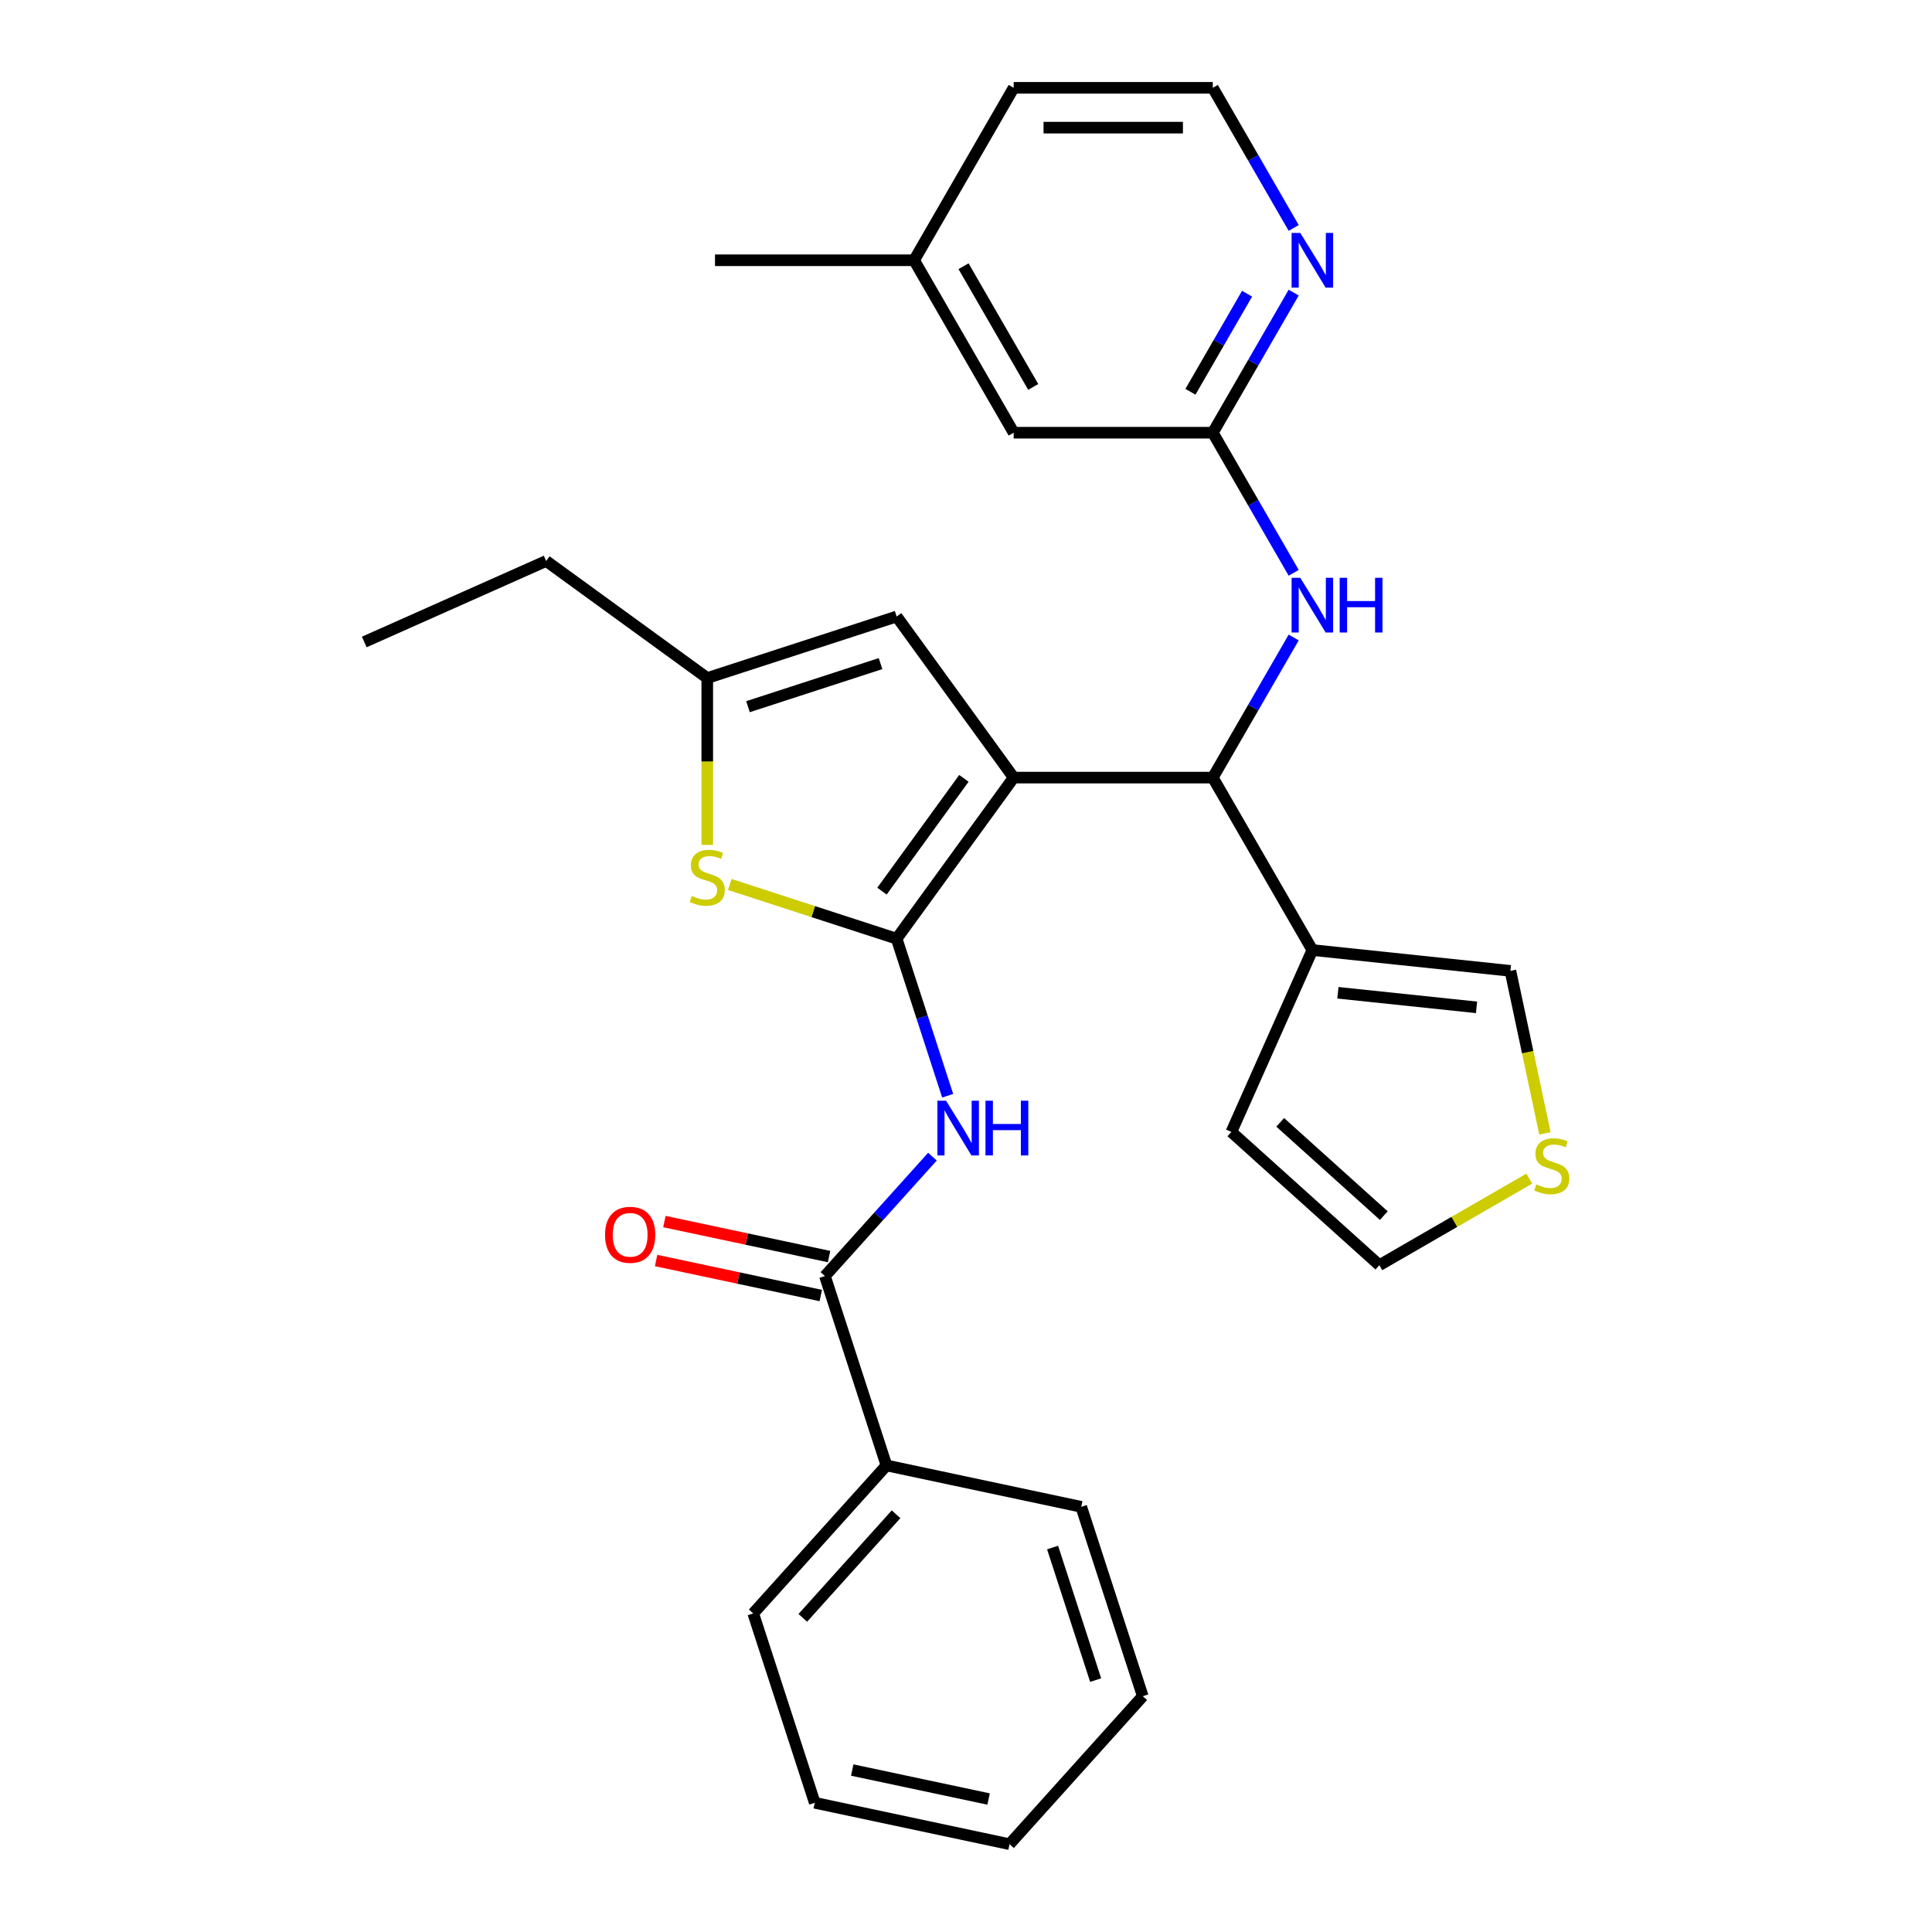 <?xml version='1.0' encoding='iso-8859-1'?>
<svg version='1.1' baseProfile='full'
              xmlns='http://www.w3.org/2000/svg'
                      xmlns:rdkit='http://www.rdkit.org/xml'
                      xmlns:xlink='http://www.w3.org/1999/xlink'
                  xml:space='preserve'
width='1000px' height='1000px' viewBox='0 0 1000 1000'>
<!-- END OF HEADER -->
<rect style='opacity:1.0;fill:#FFFFFF;stroke:none' width='1000' height='1000' x='0' y='0'> </rect>
<path class='bond-0' d='M 524.678,402.485 L 464.098,485.867' style='fill:none;fill-rule:evenodd;stroke:#000000;stroke-width:6px;stroke-linecap:butt;stroke-linejoin:miter;stroke-opacity:1' />
<path class='bond-0' d='M 498.915,402.876 L 456.508,461.244' style='fill:none;fill-rule:evenodd;stroke:#000000;stroke-width:6px;stroke-linecap:butt;stroke-linejoin:miter;stroke-opacity:1' />
<path class='bond-2' d='M 524.678,402.485 L 627.744,402.485' style='fill:none;fill-rule:evenodd;stroke:#000000;stroke-width:6px;stroke-linecap:butt;stroke-linejoin:miter;stroke-opacity:1' />
<path class='bond-4' d='M 524.678,402.485 L 464.098,319.103' style='fill:none;fill-rule:evenodd;stroke:#000000;stroke-width:6px;stroke-linecap:butt;stroke-linejoin:miter;stroke-opacity:1' />
<path class='bond-1' d='M 464.098,485.867 L 477.303,526.509' style='fill:none;fill-rule:evenodd;stroke:#000000;stroke-width:6px;stroke-linecap:butt;stroke-linejoin:miter;stroke-opacity:1' />
<path class='bond-1' d='M 477.303,526.509 L 490.509,567.152' style='fill:none;fill-rule:evenodd;stroke:#0000FF;stroke-width:6px;stroke-linecap:butt;stroke-linejoin:miter;stroke-opacity:1' />
<path class='bond-3' d='M 464.098,485.867 L 420.915,471.836' style='fill:none;fill-rule:evenodd;stroke:#000000;stroke-width:6px;stroke-linecap:butt;stroke-linejoin:miter;stroke-opacity:1' />
<path class='bond-3' d='M 420.915,471.836 L 377.733,457.805' style='fill:none;fill-rule:evenodd;stroke:#CCCC00;stroke-width:6px;stroke-linecap:butt;stroke-linejoin:miter;stroke-opacity:1' />
<path class='bond-5' d='M 482.63,598.678 L 454.806,629.58' style='fill:none;fill-rule:evenodd;stroke:#0000FF;stroke-width:6px;stroke-linecap:butt;stroke-linejoin:miter;stroke-opacity:1' />
<path class='bond-5' d='M 454.806,629.58 L 426.982,660.481' style='fill:none;fill-rule:evenodd;stroke:#000000;stroke-width:6px;stroke-linecap:butt;stroke-linejoin:miter;stroke-opacity:1' />
<path class='bond-6' d='M 627.744,402.485 L 679.277,491.743' style='fill:none;fill-rule:evenodd;stroke:#000000;stroke-width:6px;stroke-linecap:butt;stroke-linejoin:miter;stroke-opacity:1' />
<path class='bond-8' d='M 627.744,402.485 L 648.679,366.225' style='fill:none;fill-rule:evenodd;stroke:#000000;stroke-width:6px;stroke-linecap:butt;stroke-linejoin:miter;stroke-opacity:1' />
<path class='bond-8' d='M 648.679,366.225 L 669.614,329.964' style='fill:none;fill-rule:evenodd;stroke:#0000FF;stroke-width:6px;stroke-linecap:butt;stroke-linejoin:miter;stroke-opacity:1' />
<path class='bond-29' d='M 366.076,437.321 L 366.076,394.137' style='fill:none;fill-rule:evenodd;stroke:#CCCC00;stroke-width:6px;stroke-linecap:butt;stroke-linejoin:miter;stroke-opacity:1' />
<path class='bond-29' d='M 366.076,394.137 L 366.076,350.952' style='fill:none;fill-rule:evenodd;stroke:#000000;stroke-width:6px;stroke-linecap:butt;stroke-linejoin:miter;stroke-opacity:1' />
<path class='bond-7' d='M 464.098,319.103 L 366.076,350.952' style='fill:none;fill-rule:evenodd;stroke:#000000;stroke-width:6px;stroke-linecap:butt;stroke-linejoin:miter;stroke-opacity:1' />
<path class='bond-7' d='M 455.764,343.485 L 387.149,365.779' style='fill:none;fill-rule:evenodd;stroke:#000000;stroke-width:6px;stroke-linecap:butt;stroke-linejoin:miter;stroke-opacity:1' />
<path class='bond-14' d='M 429.125,650.4 L 386.507,641.341' style='fill:none;fill-rule:evenodd;stroke:#000000;stroke-width:6px;stroke-linecap:butt;stroke-linejoin:miter;stroke-opacity:1' />
<path class='bond-14' d='M 386.507,641.341 L 343.888,632.282' style='fill:none;fill-rule:evenodd;stroke:#FF0000;stroke-width:6px;stroke-linecap:butt;stroke-linejoin:miter;stroke-opacity:1' />
<path class='bond-14' d='M 424.839,670.563 L 382.221,661.504' style='fill:none;fill-rule:evenodd;stroke:#000000;stroke-width:6px;stroke-linecap:butt;stroke-linejoin:miter;stroke-opacity:1' />
<path class='bond-14' d='M 382.221,661.504 L 339.602,652.445' style='fill:none;fill-rule:evenodd;stroke:#FF0000;stroke-width:6px;stroke-linecap:butt;stroke-linejoin:miter;stroke-opacity:1' />
<path class='bond-16' d='M 426.982,660.481 L 458.831,758.503' style='fill:none;fill-rule:evenodd;stroke:#000000;stroke-width:6px;stroke-linecap:butt;stroke-linejoin:miter;stroke-opacity:1' />
<path class='bond-12' d='M 679.277,491.743 L 781.778,502.516' style='fill:none;fill-rule:evenodd;stroke:#000000;stroke-width:6px;stroke-linecap:butt;stroke-linejoin:miter;stroke-opacity:1' />
<path class='bond-12' d='M 692.497,513.859 L 764.248,521.4' style='fill:none;fill-rule:evenodd;stroke:#000000;stroke-width:6px;stroke-linecap:butt;stroke-linejoin:miter;stroke-opacity:1' />
<path class='bond-13' d='M 679.277,491.743 L 637.356,585.898' style='fill:none;fill-rule:evenodd;stroke:#000000;stroke-width:6px;stroke-linecap:butt;stroke-linejoin:miter;stroke-opacity:1' />
<path class='bond-20' d='M 366.076,350.952 L 282.694,290.372' style='fill:none;fill-rule:evenodd;stroke:#000000;stroke-width:6px;stroke-linecap:butt;stroke-linejoin:miter;stroke-opacity:1' />
<path class='bond-9' d='M 669.614,296.491 L 648.679,260.23' style='fill:none;fill-rule:evenodd;stroke:#0000FF;stroke-width:6px;stroke-linecap:butt;stroke-linejoin:miter;stroke-opacity:1' />
<path class='bond-9' d='M 648.679,260.23 L 627.744,223.97' style='fill:none;fill-rule:evenodd;stroke:#000000;stroke-width:6px;stroke-linecap:butt;stroke-linejoin:miter;stroke-opacity:1' />
<path class='bond-11' d='M 627.744,223.97 L 648.679,187.709' style='fill:none;fill-rule:evenodd;stroke:#000000;stroke-width:6px;stroke-linecap:butt;stroke-linejoin:miter;stroke-opacity:1' />
<path class='bond-11' d='M 648.679,187.709 L 669.614,151.449' style='fill:none;fill-rule:evenodd;stroke:#0000FF;stroke-width:6px;stroke-linecap:butt;stroke-linejoin:miter;stroke-opacity:1' />
<path class='bond-11' d='M 616.173,202.785 L 630.827,177.403' style='fill:none;fill-rule:evenodd;stroke:#000000;stroke-width:6px;stroke-linecap:butt;stroke-linejoin:miter;stroke-opacity:1' />
<path class='bond-11' d='M 630.827,177.403 L 645.482,152.02' style='fill:none;fill-rule:evenodd;stroke:#0000FF;stroke-width:6px;stroke-linecap:butt;stroke-linejoin:miter;stroke-opacity:1' />
<path class='bond-17' d='M 627.744,223.97 L 524.678,223.97' style='fill:none;fill-rule:evenodd;stroke:#000000;stroke-width:6px;stroke-linecap:butt;stroke-linejoin:miter;stroke-opacity:1' />
<path class='bond-10' d='M 799.658,586.633 L 790.718,544.574' style='fill:none;fill-rule:evenodd;stroke:#CCCC00;stroke-width:6px;stroke-linecap:butt;stroke-linejoin:miter;stroke-opacity:1' />
<path class='bond-10' d='M 790.718,544.574 L 781.778,502.516' style='fill:none;fill-rule:evenodd;stroke:#000000;stroke-width:6px;stroke-linecap:butt;stroke-linejoin:miter;stroke-opacity:1' />
<path class='bond-30' d='M 791.55,610.059 L 752.749,632.461' style='fill:none;fill-rule:evenodd;stroke:#CCCC00;stroke-width:6px;stroke-linecap:butt;stroke-linejoin:miter;stroke-opacity:1' />
<path class='bond-30' d='M 752.749,632.461 L 713.949,654.862' style='fill:none;fill-rule:evenodd;stroke:#000000;stroke-width:6px;stroke-linecap:butt;stroke-linejoin:miter;stroke-opacity:1' />
<path class='bond-18' d='M 669.614,117.976 L 648.679,81.715' style='fill:none;fill-rule:evenodd;stroke:#0000FF;stroke-width:6px;stroke-linecap:butt;stroke-linejoin:miter;stroke-opacity:1' />
<path class='bond-18' d='M 648.679,81.715 L 627.744,45.455' style='fill:none;fill-rule:evenodd;stroke:#000000;stroke-width:6px;stroke-linecap:butt;stroke-linejoin:miter;stroke-opacity:1' />
<path class='bond-15' d='M 637.356,585.898 L 713.949,654.862' style='fill:none;fill-rule:evenodd;stroke:#000000;stroke-width:6px;stroke-linecap:butt;stroke-linejoin:miter;stroke-opacity:1' />
<path class='bond-15' d='M 662.638,580.924 L 716.253,629.199' style='fill:none;fill-rule:evenodd;stroke:#000000;stroke-width:6px;stroke-linecap:butt;stroke-linejoin:miter;stroke-opacity:1' />
<path class='bond-21' d='M 458.831,758.503 L 389.867,835.095' style='fill:none;fill-rule:evenodd;stroke:#000000;stroke-width:6px;stroke-linecap:butt;stroke-linejoin:miter;stroke-opacity:1' />
<path class='bond-21' d='M 463.805,783.784 L 415.53,837.399' style='fill:none;fill-rule:evenodd;stroke:#000000;stroke-width:6px;stroke-linecap:butt;stroke-linejoin:miter;stroke-opacity:1' />
<path class='bond-22' d='M 458.831,758.503 L 559.645,779.931' style='fill:none;fill-rule:evenodd;stroke:#000000;stroke-width:6px;stroke-linecap:butt;stroke-linejoin:miter;stroke-opacity:1' />
<path class='bond-19' d='M 524.678,223.97 L 473.145,134.712' style='fill:none;fill-rule:evenodd;stroke:#000000;stroke-width:6px;stroke-linecap:butt;stroke-linejoin:miter;stroke-opacity:1' />
<path class='bond-19' d='M 534.8,200.275 L 498.727,137.794' style='fill:none;fill-rule:evenodd;stroke:#000000;stroke-width:6px;stroke-linecap:butt;stroke-linejoin:miter;stroke-opacity:1' />
<path class='bond-31' d='M 627.744,45.455 L 524.678,45.455' style='fill:none;fill-rule:evenodd;stroke:#000000;stroke-width:6px;stroke-linecap:butt;stroke-linejoin:miter;stroke-opacity:1' />
<path class='bond-31' d='M 612.284,66.068 L 540.138,66.068' style='fill:none;fill-rule:evenodd;stroke:#000000;stroke-width:6px;stroke-linecap:butt;stroke-linejoin:miter;stroke-opacity:1' />
<path class='bond-23' d='M 473.145,134.712 L 524.678,45.455' style='fill:none;fill-rule:evenodd;stroke:#000000;stroke-width:6px;stroke-linecap:butt;stroke-linejoin:miter;stroke-opacity:1' />
<path class='bond-24' d='M 473.145,134.712 L 370.079,134.712' style='fill:none;fill-rule:evenodd;stroke:#000000;stroke-width:6px;stroke-linecap:butt;stroke-linejoin:miter;stroke-opacity:1' />
<path class='bond-25' d='M 282.694,290.372 L 188.539,332.292' style='fill:none;fill-rule:evenodd;stroke:#000000;stroke-width:6px;stroke-linecap:butt;stroke-linejoin:miter;stroke-opacity:1' />
<path class='bond-26' d='M 389.867,835.095 L 421.716,933.117' style='fill:none;fill-rule:evenodd;stroke:#000000;stroke-width:6px;stroke-linecap:butt;stroke-linejoin:miter;stroke-opacity:1' />
<path class='bond-27' d='M 559.645,779.931 L 591.494,877.953' style='fill:none;fill-rule:evenodd;stroke:#000000;stroke-width:6px;stroke-linecap:butt;stroke-linejoin:miter;stroke-opacity:1' />
<path class='bond-27' d='M 544.818,801.004 L 567.112,869.619' style='fill:none;fill-rule:evenodd;stroke:#000000;stroke-width:6px;stroke-linecap:butt;stroke-linejoin:miter;stroke-opacity:1' />
<path class='bond-32' d='M 421.716,933.117 L 522.529,954.545' style='fill:none;fill-rule:evenodd;stroke:#000000;stroke-width:6px;stroke-linecap:butt;stroke-linejoin:miter;stroke-opacity:1' />
<path class='bond-32' d='M 441.124,916.168 L 511.693,931.168' style='fill:none;fill-rule:evenodd;stroke:#000000;stroke-width:6px;stroke-linecap:butt;stroke-linejoin:miter;stroke-opacity:1' />
<path class='bond-28' d='M 591.494,877.953 L 522.529,954.545' style='fill:none;fill-rule:evenodd;stroke:#000000;stroke-width:6px;stroke-linecap:butt;stroke-linejoin:miter;stroke-opacity:1' />
<path  class='atom-2' d='M 489.687 569.728
L 498.967 584.728
Q 499.887 586.208, 501.367 588.888
Q 502.847 591.568, 502.927 591.728
L 502.927 569.728
L 506.687 569.728
L 506.687 598.048
L 502.807 598.048
L 492.847 581.648
Q 491.687 579.728, 490.447 577.528
Q 489.247 575.328, 488.887 574.648
L 488.887 598.048
L 485.207 598.048
L 485.207 569.728
L 489.687 569.728
' fill='#0000FF'/>
<path  class='atom-2' d='M 510.087 569.728
L 513.927 569.728
L 513.927 581.768
L 528.407 581.768
L 528.407 569.728
L 532.247 569.728
L 532.247 598.048
L 528.407 598.048
L 528.407 584.968
L 513.927 584.968
L 513.927 598.048
L 510.087 598.048
L 510.087 569.728
' fill='#0000FF'/>
<path  class='atom-4' d='M 358.076 463.738
Q 358.396 463.858, 359.716 464.418
Q 361.036 464.978, 362.476 465.338
Q 363.956 465.658, 365.396 465.658
Q 368.076 465.658, 369.636 464.378
Q 371.196 463.058, 371.196 460.778
Q 371.196 459.218, 370.396 458.258
Q 369.636 457.298, 368.436 456.778
Q 367.236 456.258, 365.236 455.658
Q 362.716 454.898, 361.196 454.178
Q 359.716 453.458, 358.636 451.938
Q 357.596 450.418, 357.596 447.858
Q 357.596 444.298, 359.996 442.098
Q 362.436 439.898, 367.236 439.898
Q 370.516 439.898, 374.236 441.458
L 373.316 444.538
Q 369.916 443.138, 367.356 443.138
Q 364.596 443.138, 363.076 444.298
Q 361.556 445.418, 361.596 447.378
Q 361.596 448.898, 362.356 449.818
Q 363.156 450.738, 364.276 451.258
Q 365.436 451.778, 367.356 452.378
Q 369.916 453.178, 371.436 453.978
Q 372.956 454.778, 374.036 456.418
Q 375.156 458.018, 375.156 460.778
Q 375.156 464.698, 372.516 466.818
Q 369.916 468.898, 365.556 468.898
Q 363.036 468.898, 361.116 468.338
Q 359.236 467.818, 356.996 466.898
L 358.076 463.738
' fill='#CCCC00'/>
<path  class='atom-9' d='M 673.017 299.067
L 682.297 314.067
Q 683.217 315.547, 684.697 318.227
Q 686.177 320.907, 686.257 321.067
L 686.257 299.067
L 690.017 299.067
L 690.017 327.387
L 686.137 327.387
L 676.177 310.987
Q 675.017 309.067, 673.777 306.867
Q 672.577 304.667, 672.217 303.987
L 672.217 327.387
L 668.537 327.387
L 668.537 299.067
L 673.017 299.067
' fill='#0000FF'/>
<path  class='atom-9' d='M 693.417 299.067
L 697.257 299.067
L 697.257 311.107
L 711.737 311.107
L 711.737 299.067
L 715.577 299.067
L 715.577 327.387
L 711.737 327.387
L 711.737 314.307
L 697.257 314.307
L 697.257 327.387
L 693.417 327.387
L 693.417 299.067
' fill='#0000FF'/>
<path  class='atom-11' d='M 795.207 613.049
Q 795.527 613.169, 796.847 613.729
Q 798.167 614.289, 799.607 614.649
Q 801.087 614.969, 802.527 614.969
Q 805.207 614.969, 806.767 613.689
Q 808.327 612.369, 808.327 610.089
Q 808.327 608.529, 807.527 607.569
Q 806.767 606.609, 805.567 606.089
Q 804.367 605.569, 802.367 604.969
Q 799.847 604.209, 798.327 603.489
Q 796.847 602.769, 795.767 601.249
Q 794.727 599.729, 794.727 597.169
Q 794.727 593.609, 797.127 591.409
Q 799.567 589.209, 804.367 589.209
Q 807.647 589.209, 811.367 590.769
L 810.447 593.849
Q 807.047 592.449, 804.487 592.449
Q 801.727 592.449, 800.207 593.609
Q 798.687 594.729, 798.727 596.689
Q 798.727 598.209, 799.487 599.129
Q 800.287 600.049, 801.407 600.569
Q 802.567 601.089, 804.487 601.689
Q 807.047 602.489, 808.567 603.289
Q 810.087 604.089, 811.167 605.729
Q 812.287 607.329, 812.287 610.089
Q 812.287 614.009, 809.647 616.129
Q 807.047 618.209, 802.687 618.209
Q 800.167 618.209, 798.247 617.649
Q 796.367 617.129, 794.127 616.209
L 795.207 613.049
' fill='#CCCC00'/>
<path  class='atom-12' d='M 673.017 120.552
L 682.297 135.552
Q 683.217 137.032, 684.697 139.712
Q 686.177 142.392, 686.257 142.552
L 686.257 120.552
L 690.017 120.552
L 690.017 148.872
L 686.137 148.872
L 676.177 132.472
Q 675.017 130.552, 673.777 128.352
Q 672.577 126.152, 672.217 125.472
L 672.217 148.872
L 668.537 148.872
L 668.537 120.552
L 673.017 120.552
' fill='#0000FF'/>
<path  class='atom-15' d='M 313.169 639.133
Q 313.169 632.333, 316.529 628.533
Q 319.889 624.733, 326.169 624.733
Q 332.449 624.733, 335.809 628.533
Q 339.169 632.333, 339.169 639.133
Q 339.169 646.013, 335.769 649.933
Q 332.369 653.813, 326.169 653.813
Q 319.929 653.813, 316.529 649.933
Q 313.169 646.053, 313.169 639.133
M 326.169 650.613
Q 330.489 650.613, 332.809 647.733
Q 335.169 644.813, 335.169 639.133
Q 335.169 633.573, 332.809 630.773
Q 330.489 627.933, 326.169 627.933
Q 321.849 627.933, 319.489 630.733
Q 317.169 633.533, 317.169 639.133
Q 317.169 644.853, 319.489 647.733
Q 321.849 650.613, 326.169 650.613
' fill='#FF0000'/>
</svg>
